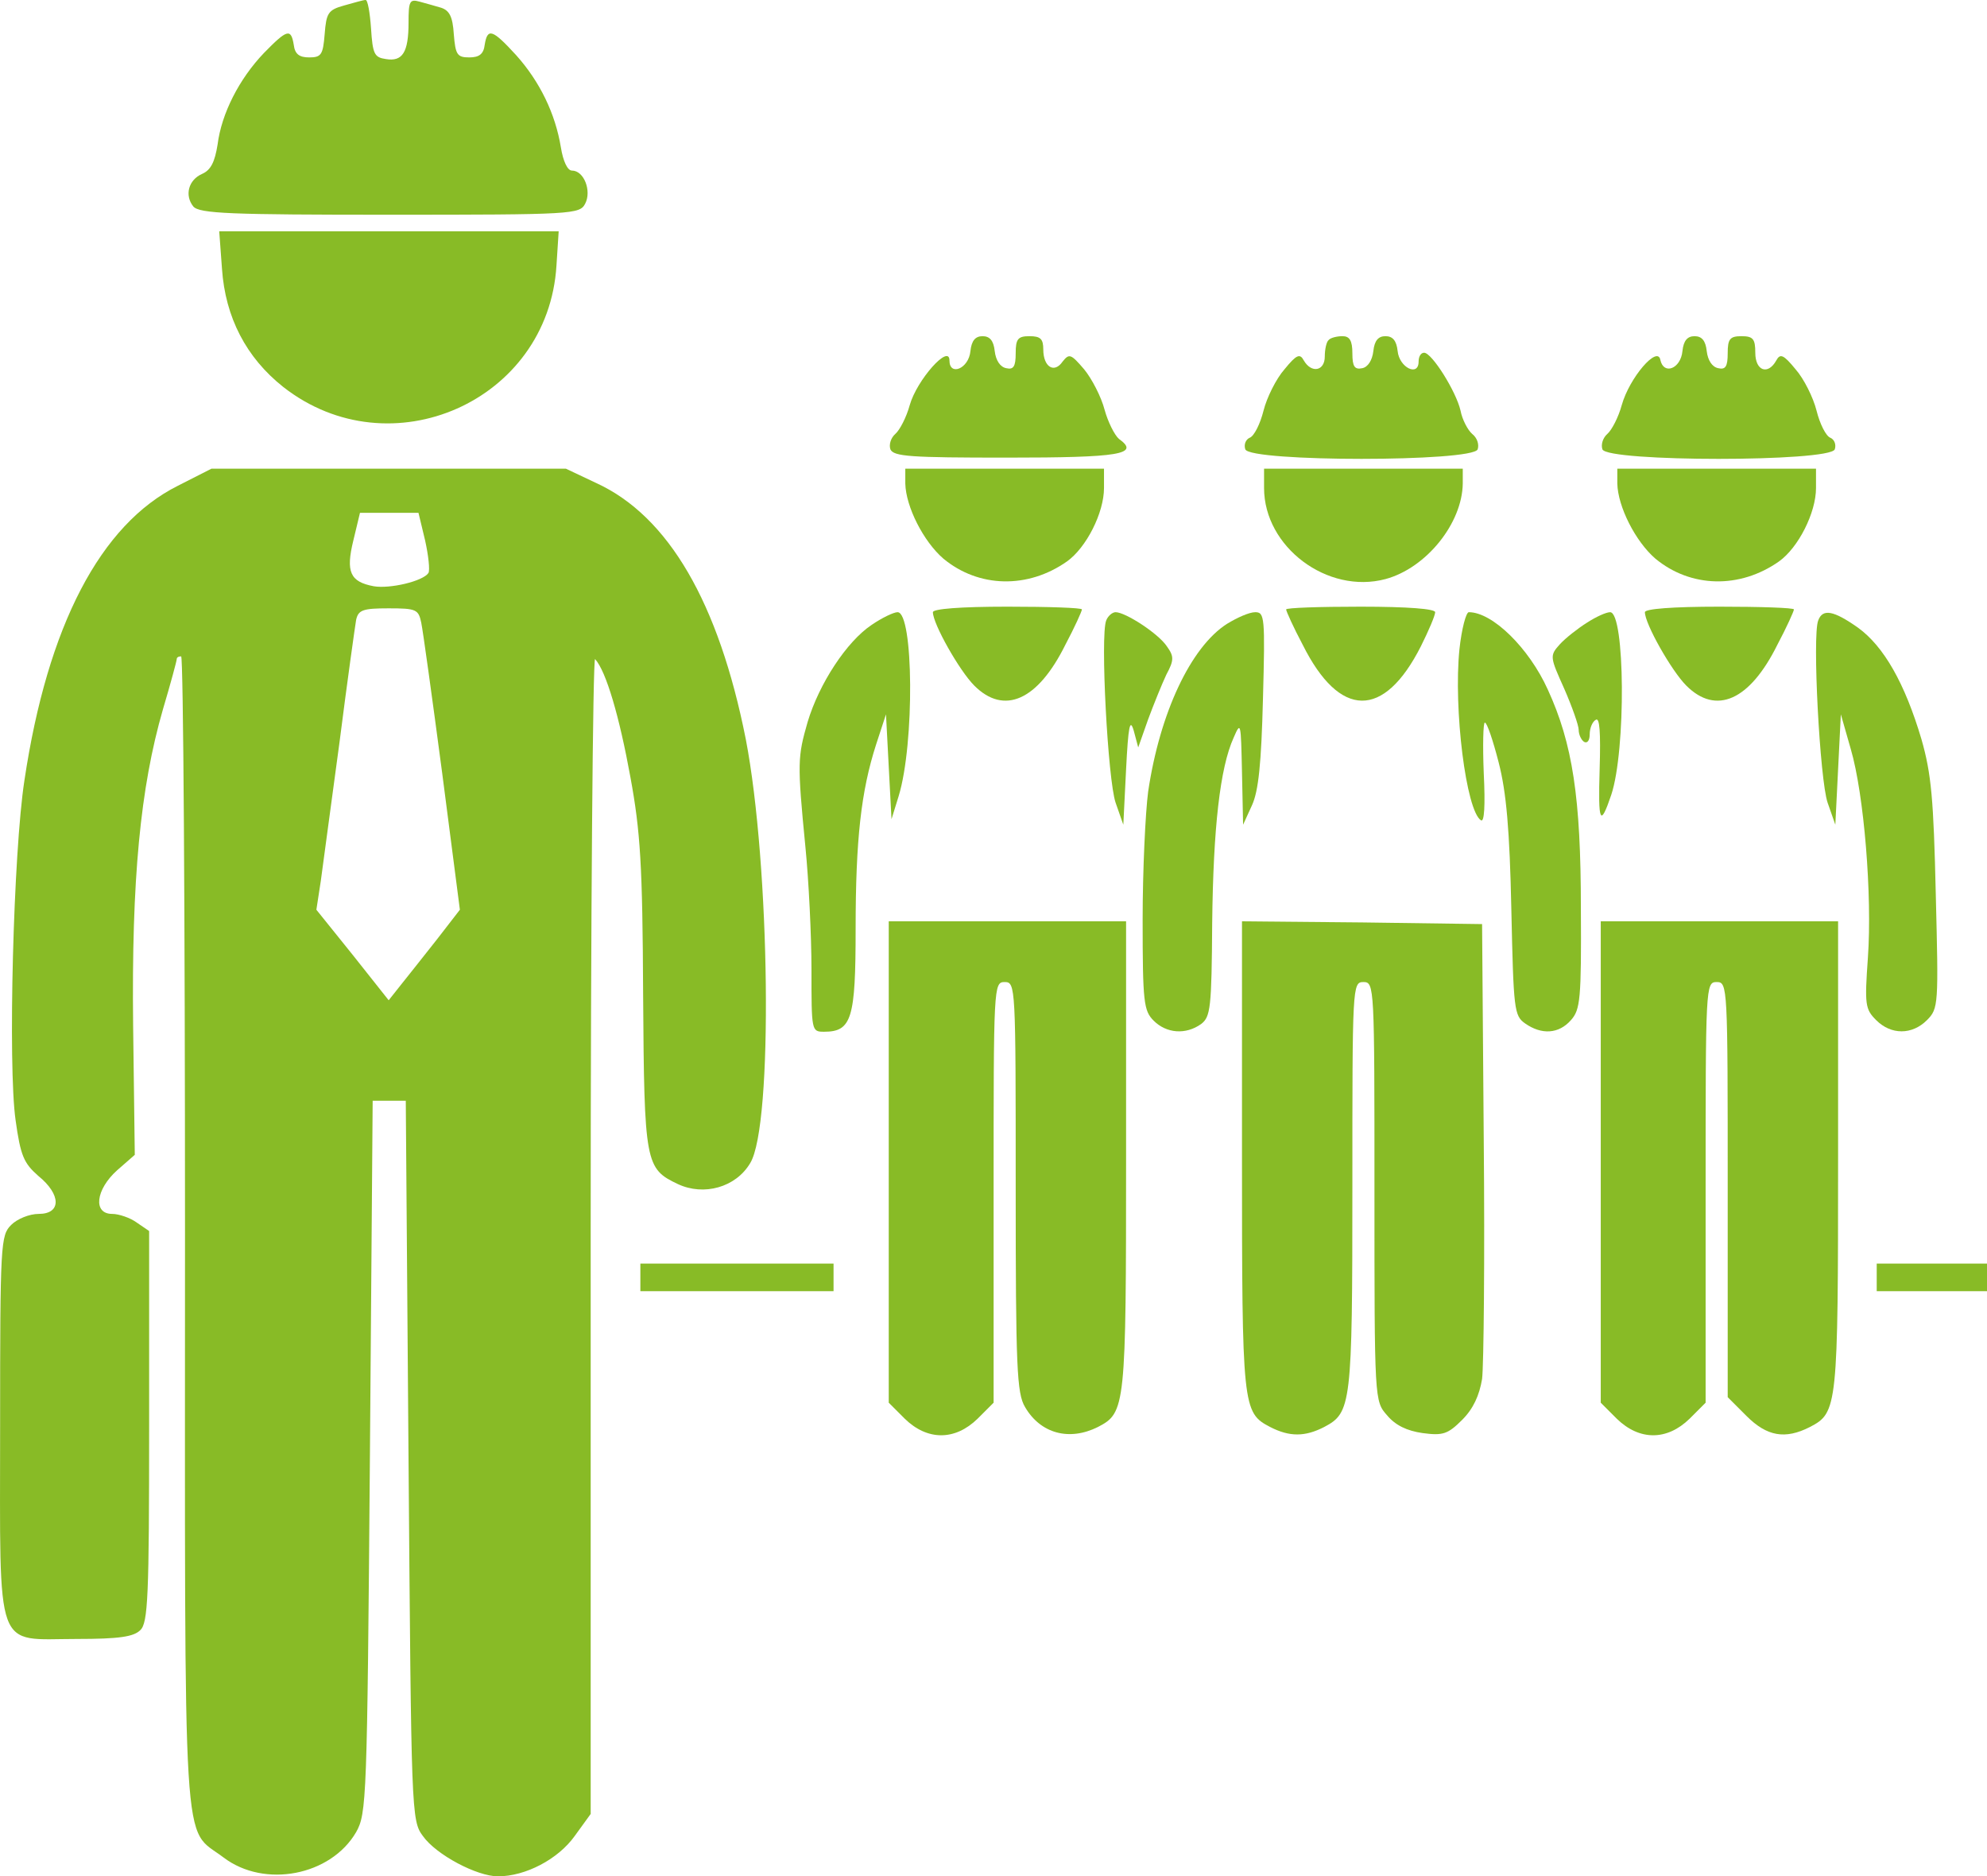 <?xml version="1.0" encoding="UTF-8"?> <!-- Generator: Adobe Illustrator 24.0.2, SVG Export Plug-In . SVG Version: 6.00 Build 0) --> <svg xmlns="http://www.w3.org/2000/svg" xmlns:xlink="http://www.w3.org/1999/xlink" id="Слой_1" x="0px" y="0px" viewBox="0 0 360 339.9" style="enable-background:new 0 0 360 339.9;" xml:space="preserve"> <style type="text/css"> .st0{fill:#88BB26;} </style> <g transform="translate(0,360) scale(0.1,-0.1)"> <path class="st0" d="M623.2,3590c-29-8-32-14-35-52c-3-37-6-42-28-42c-18,0-26,6-28,23c-5,30-12,28-54-15c-45-47-77-110-84-166 c-5-31-12-46-28-53c-25-11-32-39-16-59c11-13,68-15,356-15c333,0,344,1,354,20c12,23-2,60-24,60c-8,0-16,17-20,42 c-10,61-38,119-81,167c-43,47-52,50-57,19c-2-17-10-23-28-23c-22,0-25,5-28,42c-2,32-8,43-23,48c-10,3-28,8-39,11c-18,5-20,1-20-38 c0-54-11-71-41-66c-21,3-24,9-27,56c-2,28-6,52-10,51C658.2,3600,641.2,3595,623.2,3590z"></path> <path class="st0" d="M402.2,3113c6-88,44-161,111-214c194-152,480-26,495,220l4,62h-307h-308L402.2,3113z"></path> <path class="st0" d="M1758.2,2964c-3-32-38-46-38-17c0,31-59-35-72-81c-6-22-18-45-26-52s-12-19-9-28c6-13,36-15,211-15 c205,0,242,6,203,34c-8,7-20,31-26,53c-6,23-23,56-37,73c-24,28-27,29-39,14c-15-22-35-10-35,22c0,19-5,24-25,24c-21,0-25-5-25-31 c0-24-4-30-17-27c-11,2-19,14-21,31c-2,19-9,27-22,27S1760.2,2983,1758.2,2964z"></path> <path class="st0" d="M2407.2,2984c-4-3-7-17-7-30c0-26-24-31-38-7c-7,13-13,11-35-16c-15-17-32-51-38-75s-17-46-25-49 c-7-3-11-12-8-21c9-23,412-23,421,0c3,9-1,21-10,28c-8,7-18,26-21,42c-8,35-52,105-66,105c-6,0-10-7-10-16c0-28-35-11-38,19 c-2,19-9,27-22,27s-20-8-22-27c-2-17-10-29-20-31c-14-3-18,3-18,27c0,23-5,31-18,31C2422.2,2991,2410.2,2988,2407.2,2984z"></path> <path class="st0" d="M3048.2,2964c-3-32-34-44-40-16c-5,27-56-32-70-82c-6-22-18-45-26-52s-12-19-9-28c9-23,412-23,421,0 c3,9-1,18-8,21c-8,3-19,25-25,49s-23,58-38,75c-22,27-28,29-35,16c-15-27-38-19-38,14c0,25-4,30-25,30s-25-5-25-31c0-24-4-30-17-27 c-11,2-19,14-21,31c-2,19-9,27-22,27S3050.2,2983,3048.2,2964z"></path> <path class="st0" d="M322.2,2720c-140-70-236-253-278-534c-20-130-30-516-16-615c9-65,15-78,41-101c42-34,42-69,1-69 c-17,0-39-9-50-20c-19-19-20-33-20-365c0-417-11-385,139-385c77,0,103,4,115,16c14,13,16,61,16,369v354l-22,15c-12,9-33,16-45,16 c-35,0-30,44,9,79l32,28l-3,234c-3,265,13,431,54,573c14,47,25,88,25,91s3,5,8,5c4,0,7-469,7-1043c0-1164-6-1075,70-1133 c74-56,194-33,240,46c19,34,20,56,25,680l5,645h30h30l5-652c5-638,5-652,26-680c24-34,98-73,136-73c50,0,109,31,139,73l29,40v1051 c0,577,4,1046,8,1041c20-22,44-104,64-214c18-98,22-159,23-394c2-306,4-315,63-343c47-22,105-6,131,38c42,68,36,540-8,768 c-49,247-140,404-271,464l-55,26h-321h-321L322.2,2720z M770.2,2621c6-27,9-54,6-59c-10-15-70-29-99-24c-43,8-51,26-37,83l12,50h53 h53L770.2,2621z M763.2,2472c3-14,20-137,38-273l32-247l-41-53c-23-29-52-66-65-82l-23-29l-65,82l-66,82l8,52c4,29,19,142,34,252 c14,110,28,209,30,221c4,18,12,21,59,21C754.2,2498,758.2,2496,763.2,2472z"></path> <path class="st0" d="M1640.2,2724c1-42,33-105,69-136c64-53,153-55,224-5c35,25,67,88,67,133v35h-180h-180V2724z"></path> <path class="st0" d="M2290.2,2716c0-107,115-193,220-165c74,20,139,101,140,173v27h-180h-180V2716z"></path> <path class="st0" d="M2930.2,2724c1-42,33-105,69-136c64-53,153-55,224-5c35,25,67,88,67,133v35h-180h-180V2724z"></path> <path class="st0" d="M1690.2,2491c0-21,48-106,75-133c54-54,115-27,165,74c17,32,30,61,30,64s-61,5-135,5 C1739.2,2501,1690.2,2497,1690.2,2491z"></path> <path class="st0" d="M2330.2,2496c0-3,13-32,30-64c67-134,147-135,214-3c14,28,26,56,26,62s-49,10-135,10 C2391.2,2501,2330.2,2499,2330.2,2496z"></path> <path class="st0" d="M2980.2,2491c0-21,48-106,75-133c54-54,115-27,165,74c17,32,30,61,30,64s-61,5-135,5 C3029.2,2501,2980.2,2497,2980.2,2491z"></path> <path class="st0" d="M1579.2,2468c-45-30-95-106-116-176c-18-63-19-73-4-226c6-60,11-161,11-222c0-112,0-113,23-113 c50,0,57,24,57,186c0,163,10,250,37,334l18,55l5-95l5-95l13,42c29,95,27,333-2,333C1619.2,2491,1598.2,2481,1579.2,2468z"></path> <path class="st0" d="M2004.2,2476c-11-27,3-289,17-330l14-40l5,100c4,79,7,94,14,70l8-30l18,51c10,27,25,64,33,81c14,26,14,33,1,51 c-15,23-75,62-93,62C2015.2,2491,2007.2,2484,2004.2,2476z"></path> <path class="st0" d="M2223.2,2470c-66-42-122-162-143-304c-5-38-10-143-10-232c0-150,2-165,20-183c23-23,58-26,86-6 c17,13,19,29,20,183c2,172,14,281,39,336c13,30,13,27,15-63l2-95l16,35c12,26,17,76,20,193c4,148,3,157-14,157 C2263.2,2491,2241.2,2481,2223.2,2470z"></path> <path class="st0" d="M2644.2,2424c-11-108,12-293,39-310c6-4,8,26,5,86c-2,50-1,91,2,91c4,0,15-33,25-72c14-54,20-123,23-266 c4-182,5-193,25-207c30-21,61-19,83,6c17,19,19,38,18,203c0,200-15,298-60,396c-34,75-100,140-143,140 C2656.2,2491,2648.2,2461,2644.2,2424z"></path> <path class="st0" d="M2875.2,2472c-16-10-39-28-49-39c-19-21-18-23,8-81c14-32,26-66,26-74c0-9,5-19,10-22c6-3,10,3,10,14 s5,23,11,26c7,5,9-22,7-89c-3-98,1-106,21-47c27,81,25,331-2,331C2910.2,2491,2892.2,2483,2875.2,2472z"></path> <path class="st0" d="M3294.2,2476c-11-27,3-289,17-330l14-40l5,100l5,100l18-63c24-82,39-265,31-378c-6-85-5-93,15-113 c27-27,65-27,92,0c21,21,21,28,16,228c-4,173-8,218-26,281c-30,101-68,168-115,202C3322.2,2494,3302.2,2498,3294.2,2476z"></path> <path class="st0" d="M1610.2,1495v-436l29-29c41-40,91-40,132,0l29,29v381c0,374,0,381,20,381s20-7,20-371c0-328,2-374,17-399 c28-48,80-62,132-36c50,26,51,35,51,491v425h-215h-215V1495z"></path> <path class="st0" d="M2250.2,1507c0-457,1-466,51-492c35-18,63-18,98,0c49,26,51,39,51,436c0,363,0,370,20,370s20-7,20-379 c0-380,0-380,23-406c15-18,36-28,64-32c37-5,46-2,72,24c20,20,31,44,36,74c3,24,5,220,3,434l-3,390l-217,3l-218,2V1507z"></path> <path class="st0" d="M2900.2,1495v-436l29-29c41-40,91-40,132,0l29,29v381c0,374,0,381,20,381s20-7,20-376v-376l34-34 c37-37,70-43,115-20c50,26,51,35,51,491v425h-215h-215V1495z"></path> <path class="st0" d="M1160.2,1286v-25h175h175v25v25h-175h-175V1286z"></path> <path class="st0" d="M3400.2,1286v-25h100h100v25v25h-100h-100V1286z"></path> </g> </svg> 